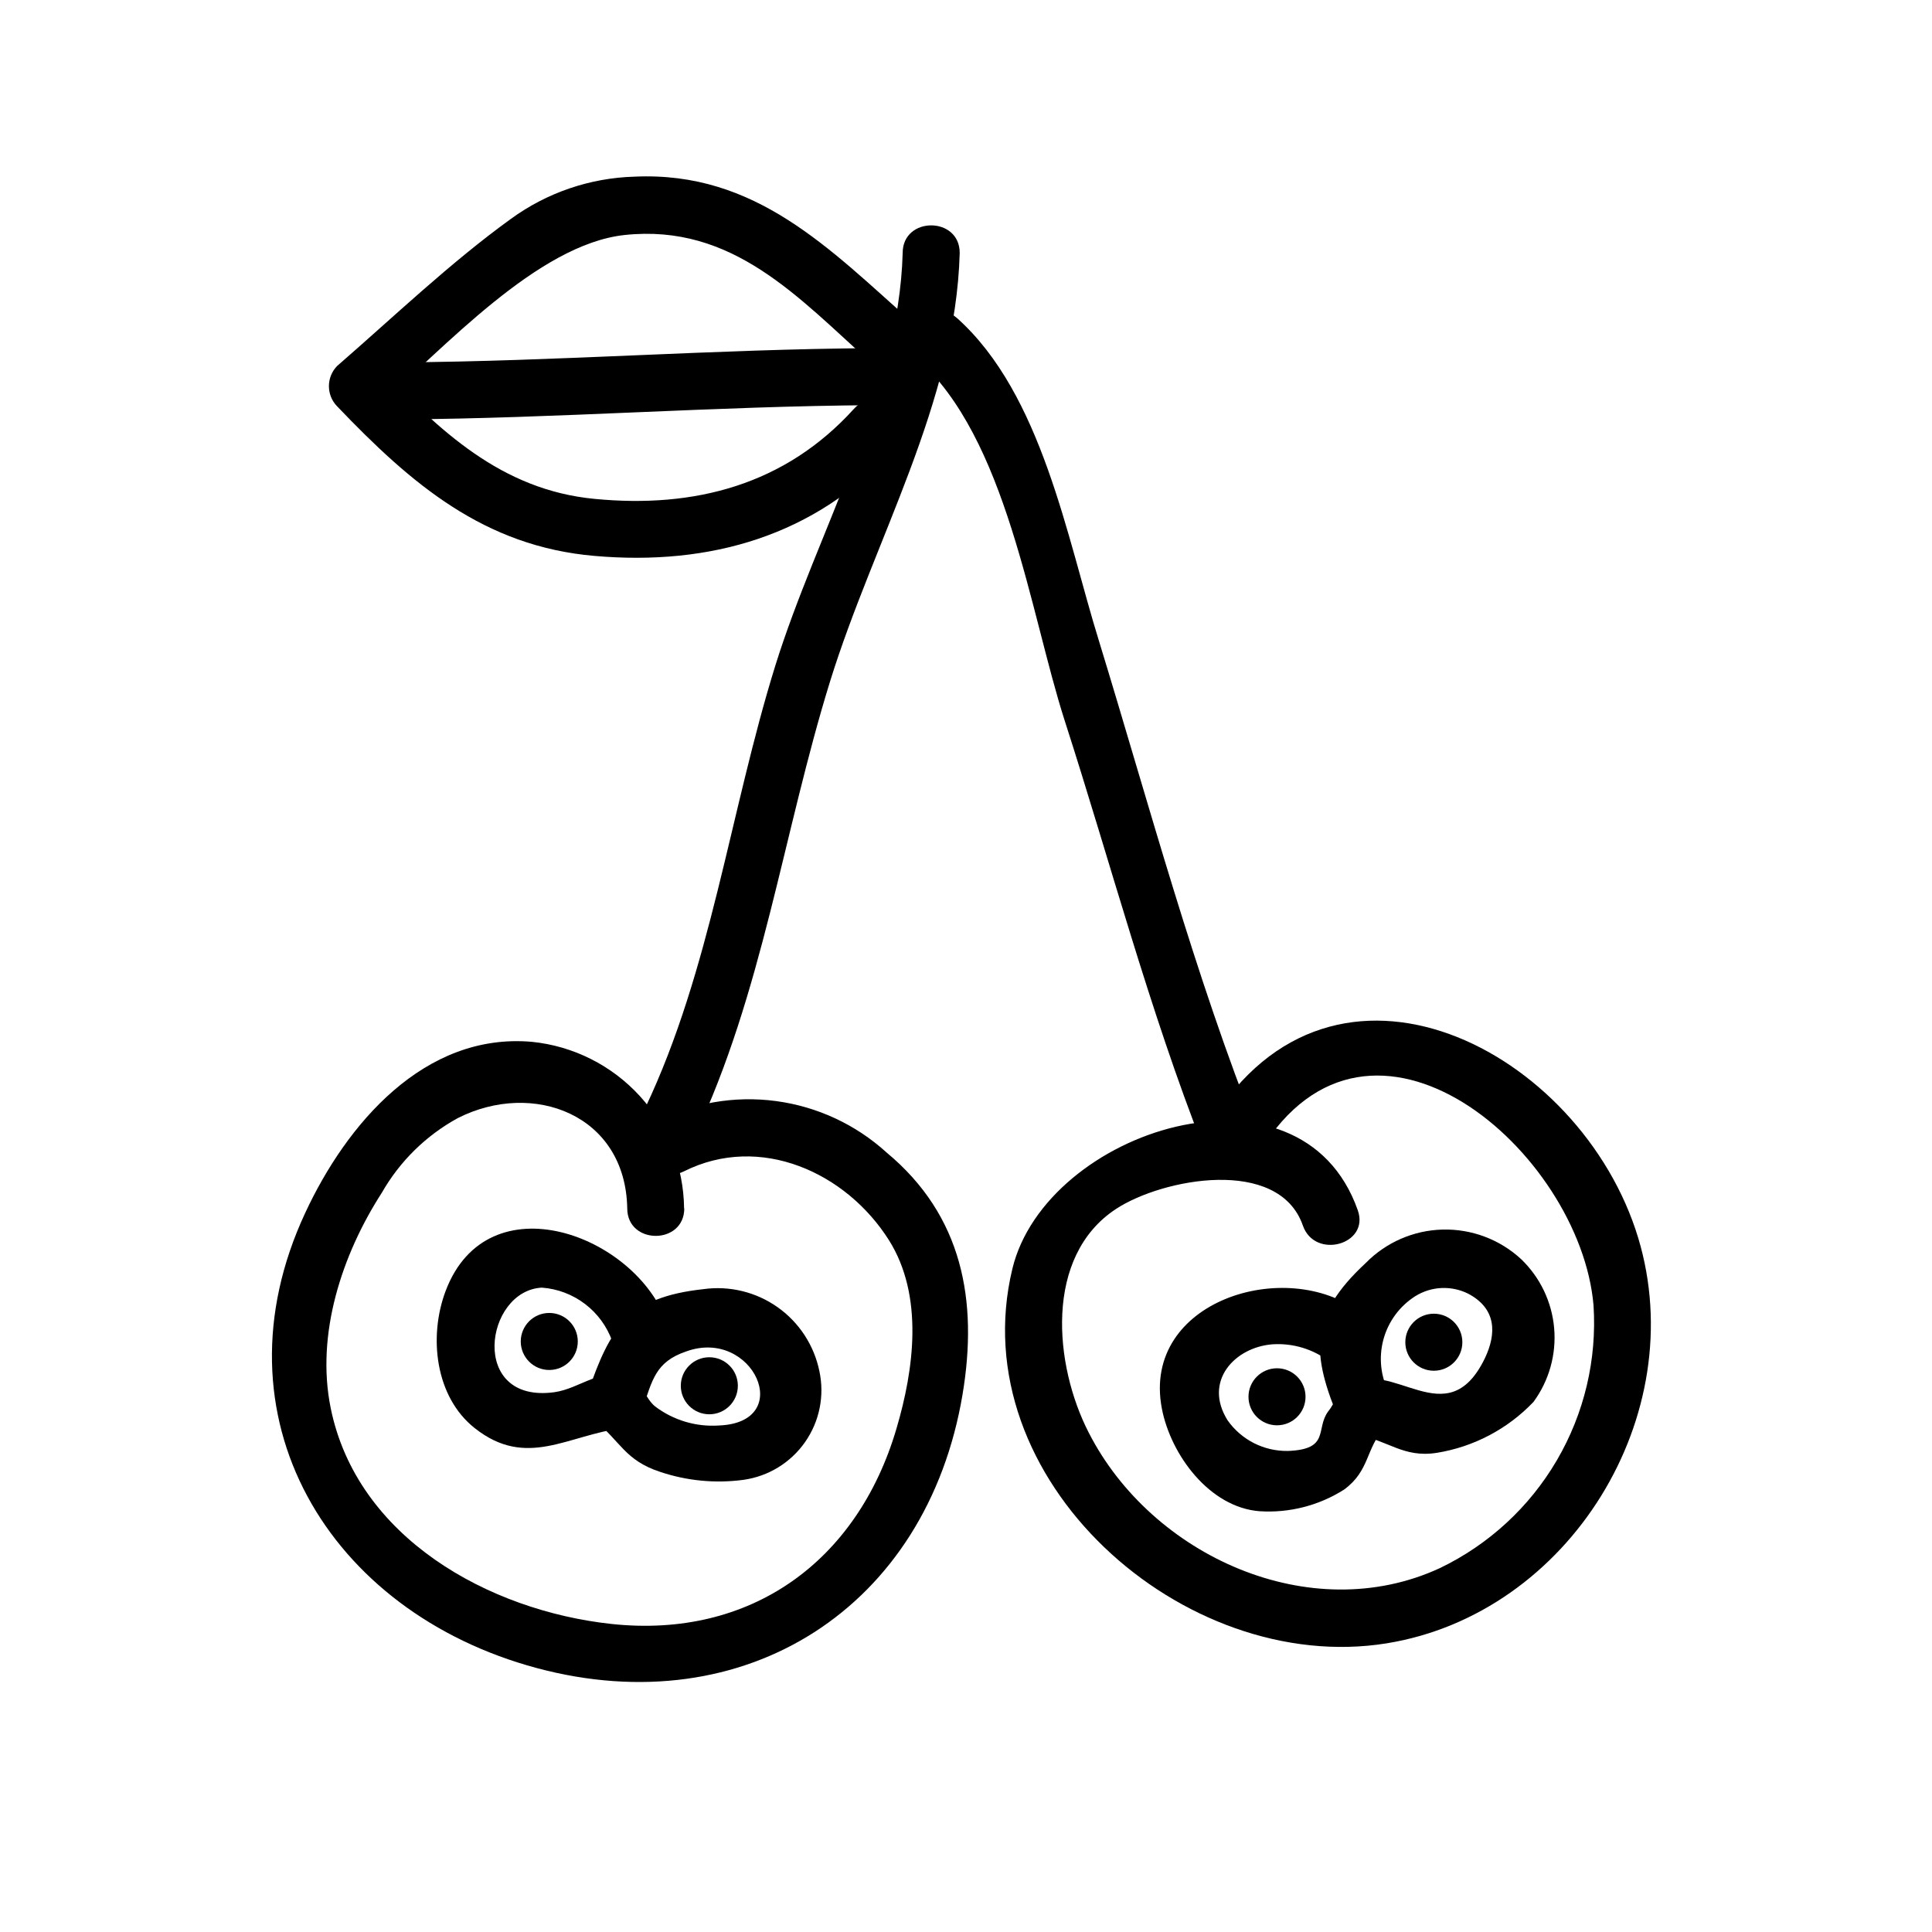 <?xml version="1.0" encoding="UTF-8"?>
<!-- Uploaded to: ICON Repo, www.iconrepo.com, Generator: ICON Repo Mixer Tools -->
<svg fill="#000000" width="800px" height="800px" version="1.1" viewBox="144 144 512 512" xmlns="http://www.w3.org/2000/svg">
 <g>
  <path d="m325.29 464.23c-0.117-11.023-4.293-21.621-11.727-29.762-7.438-8.141-17.609-13.258-28.578-14.371-28.566-2.519-49.172 21.816-60.105 45.344-25.191 54.059 6.195 105.8 61.363 120.61s103.38-15.973 112.85-72.547c4.133-24.836 0-47.359-20.152-64.086v-0.004c-8.172-7.426-18.414-12.18-29.363-13.629-10.945-1.449-22.074 0.477-31.898 5.519-8.715 4.383-1.059 17.434 7.609 13.098 20.152-10.078 42.977 0.301 54.312 18.289 9.219 14.711 6.648 34.109 1.965 49.926-10.379 35.266-38.742 55.723-75.57 51.742-32.496-3.527-67.41-22.871-74.363-57.234-3.981-19.598 3.023-40.707 13.551-57.031 4.754-8.336 11.73-15.188 20.152-19.797 19.902-10.078 44.438-0.957 44.891 23.93 0 9.723 15.113 9.723 15.113 0z"/>
  <path d="m503.83 464.74c-15.113-42.926-82.676-21.363-91.543 15.516-13.453 55.773 45.344 107.91 99.148 99.25 48.465-7.809 80.91-60.457 66.703-107.46-15.113-49.879-80.609-83.984-113.31-30.531h0.008c-2.117 3.606-0.91 8.238 2.695 10.355 3.602 2.113 8.238 0.906 10.352-2.695 29.32-48.164 84.941 0 88.418 40.758 0.93 14.34-2.453 28.629-9.707 41.035-7.25 12.406-18.047 22.363-31 28.59-34.309 15.871-76.379-3.223-93.055-35.871-9.219-17.887-11.887-46.754 7.207-59.297 12.242-8.062 43.125-13.957 49.523 4.383 3.176 9.117 17.785 5.039 14.559-4.031z"/>
  <path d="m328 445.34c18.086-38.09 23.527-80.609 36.023-120.91 11.637-37.434 33.25-73.809 34.309-113.41 0-9.723-15.113-9.723-15.113 0-1.008 37.23-22.723 73.961-33.754 109.38-12.043 38.742-17.078 80.609-34.512 117.29-4.133 8.766 8.867 16.426 13.047 7.656z"/>
  <path d="m477.38 444.59c-16.926-42.523-28.766-87.059-42.117-130.64-8.516-27.406-15.113-65.496-37.633-85.648-7.305-6.398-18.035 4.231-10.68 10.68 23.93 21.109 29.926 67.156 39.246 96.125 12.191 37.836 22.32 76.379 36.879 113.41 3.527 8.918 18.137 5.039 14.559-4.031z"/>
  <path d="m386.04 229.66c-22.27-19.801-41.816-40.305-73.859-38.844-11.836 0.328-23.289 4.246-32.848 11.234-15.973 11.539-31.086 25.996-45.996 38.945-2.894 2.973-2.894 7.707 0 10.68 19.648 20.555 38.945 37.129 68.215 39.648 30.633 2.672 58.492-5.289 79.449-28.312 6.5-7.203-4.133-17.887-10.68-10.68-18.238 20.152-42.219 26.449-68.77 23.879-24.738-2.367-41.109-18.086-57.535-35.266v10.68c17.531-15.113 42.32-42.824 65.496-45.344 28.668-3.074 46.047 16.574 65.496 34.008 7.254 6.449 17.938-4.231 10.68-10.68z"/>
  <path d="m249.71 255.15c42.02-0.25 83.934-3.527 125.95-3.777 4.176 0 7.559-3.383 7.559-7.559 0-4.172-3.383-7.555-7.559-7.555-42.02 0.25-83.934 3.527-125.95 3.777-4.172 0-7.555 3.383-7.555 7.559 0 4.172 3.383 7.555 7.555 7.555z"/>
  <path d="m320.8 494.71c-8.113-23.426-47.508-38.188-58.695-8.613-4.586 12.141-2.769 28.113 7.707 36.375 13.754 10.883 24.637 1.812 39.195 0l-7.356-1.965c6.805 5.438 7.914 10.477 17.285 13.551 7.094 2.383 14.645 3.109 22.066 2.117 6.598-0.918 12.52-4.539 16.34-9.996 3.824-5.457 5.203-12.258 3.812-18.773-1.395-6.863-5.359-12.941-11.078-16.984s-12.77-5.754-19.707-4.781c-19.852 2.168-24.637 10.078-30.633 27.609-3.176 9.219 11.438 13.199 14.559 4.031 2.57-7.457 3.375-12.344 11.488-15.113 17.734-6.5 29.223 18.793 8.766 19.598h0.004c-6.066 0.418-12.078-1.371-16.93-5.039-2.672-2.168-3.176-5.996-6.801-7.559-7.203-3.223-13 2.82-19.902 3.777-22.723 3.125-18.488-27.004-3.273-27.711v0.004c4.137 0.312 8.094 1.816 11.391 4.328 3.301 2.512 5.801 5.926 7.199 9.828 3.176 9.117 17.734 5.039 14.559-4.031z"/>
  <path d="m289.56 507.06c4.176 0 7.559-3.383 7.559-7.559 0-4.172-3.383-7.555-7.559-7.555-4.172 0-7.555 3.383-7.555 7.555 0 4.176 3.383 7.559 7.555 7.559z"/>
  <path d="m331.98 518.8c4.172 0 7.559-3.383 7.559-7.559 0-4.172-3.387-7.555-7.559-7.555-4.176 0-7.559 3.383-7.559 7.555 0 4.176 3.383 7.559 7.559 7.559z"/>
  <path d="m504.34 491.74c-19.348-14.812-57.887-3.074-52.445 25.492 2.367 12.395 12.695 26.25 25.895 27.258 7.894 0.512 15.746-1.5 22.422-5.746 6.852-5.039 5.644-10.781 10.73-16.426l-7.356 1.965c8.211 1.309 12.242 6.144 21.16 4.734v0.004c9.793-1.574 18.801-6.316 25.645-13.5 4.133-5.633 6.078-12.574 5.477-19.535-0.602-6.961-3.715-13.465-8.754-18.301-5.656-5.223-13.125-8.035-20.82-7.836-7.695 0.195-15.008 3.387-20.391 8.891-15.113 14.008-14.461 23.98-6.801 42.066 3.727 8.918 16.777 1.258 13.047-7.609l0.004 0.004c-2.269-4.367-2.82-9.43-1.543-14.188 1.277-4.754 4.289-8.859 8.441-11.504 4.25-2.656 9.578-2.906 14.059-0.656 7.508 3.981 7.508 10.578 4.383 17.129-10.078 20.758-24.383-0.504-36.477 7.106-2.621 1.664-3.125 4.637-5.039 6.953-3.426 4.684 0.605 10.078-10.73 10.48v-0.004c-6.32 0.09-12.277-2.945-15.918-8.109-6.551-10.43 1.965-19.398 11.891-20.152h-0.004c5.43-0.355 10.801 1.273 15.117 4.582 7.707 5.894 15.113-7.203 7.609-13.047z"/>
  <path d="m482.42 521.72c4.172 0 7.559-3.383 7.559-7.559 0-4.172-3.387-7.555-7.559-7.555s-7.559 3.383-7.559 7.555c0 4.176 3.387 7.559 7.559 7.559z"/>
  <path d="m523.98 507.26c4.176 0 7.559-3.383 7.559-7.555 0-4.176-3.383-7.559-7.559-7.559-4.172 0-7.555 3.383-7.555 7.559 0 4.172 3.383 7.555 7.555 7.555z"/>
 </g>
</svg>